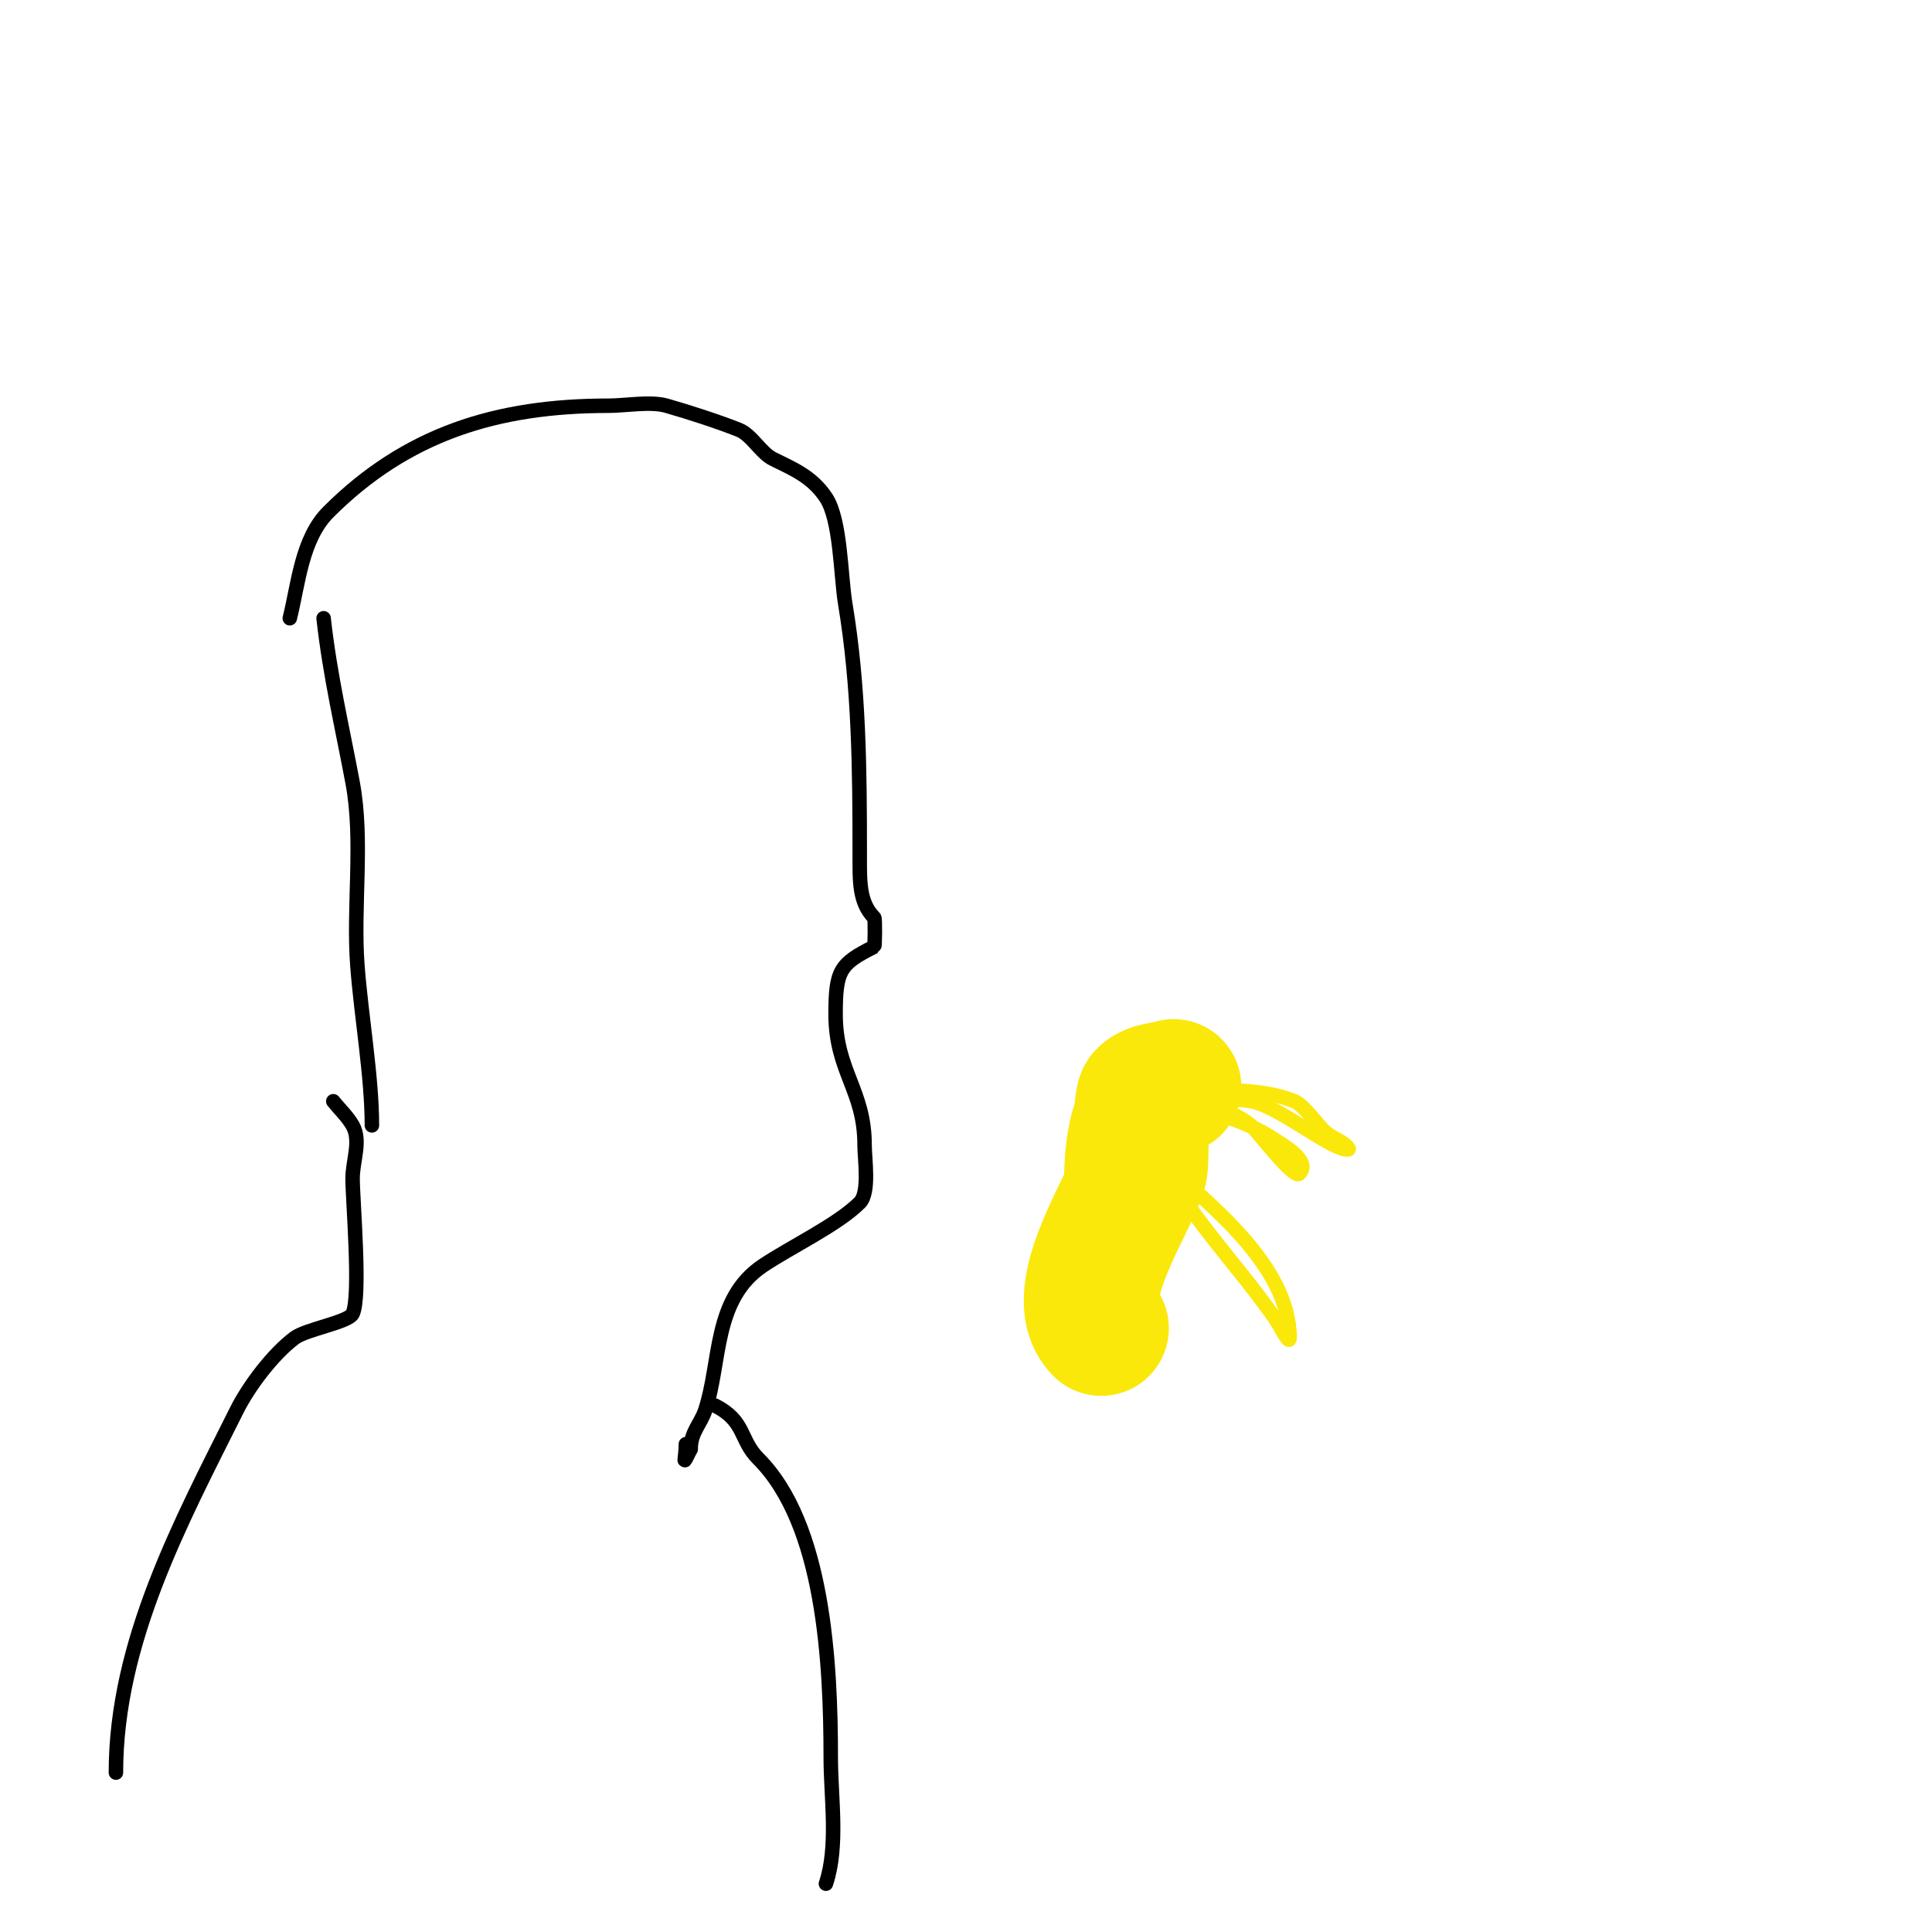 <svg viewBox='0 0 400 400' version='1.1' xmlns='http://www.w3.org/2000/svg' xmlns:xlink='http://www.w3.org/1999/xlink'><g fill='none' stroke='#000000' stroke-width='3' stroke-linecap='round' stroke-linejoin='round'><path d='M67,128c1.324,11.92 3.828,22.417 6,34c2.258,12.042 0.057,25.742 1,38c0.818,10.629 3,22.924 3,33'/><path d='M60,128c1.775,-7.101 2.441,-16.441 8,-22c16.186,-16.186 34.88,-22 58,-22c3.494,0 8.66,-0.954 12,0c4.601,1.315 10.777,3.311 15,5c2.617,1.047 4.521,4.76 7,6c4.111,2.056 8.074,3.61 11,8c3.079,4.619 3.04,16.239 4,22c2.863,17.178 3,34.219 3,52c0,5.31 -0.186,9.814 3,13c0.222,0.222 0.13,5.935 0,6c-7.104,3.552 -8,4.878 -8,14c0,11.741 6,15.748 6,27c0,2.946 1.099,9.901 -1,12c-4.553,4.553 -14.089,9.06 -20,13c-10.409,6.94 -8.672,20.017 -12,30c-0.941,2.822 -3,4.493 -3,8'/><path d='M143,300c-1.983,3.966 -1,2.339 -1,-1'/><path d='M69,228c1.333,1.667 2.941,3.147 4,5c1.819,3.184 0,7.333 0,11c0,4.423 1.757,24.486 0,28c-0.882,1.765 -9.604,3.203 -12,5c-4.509,3.382 -9.496,9.993 -12,15c-11.59,23.179 -25,48.051 -25,75'/><path d='M148,291c6.399,3.2 5.083,7.083 9,11c13.598,13.598 15,42.327 15,62c0,8.129 1.616,18.153 -1,26'/></g>
<g fill='none' stroke='#fae80b' stroke-width='3' stroke-linecap='round' stroke-linejoin='round'><path d='M228,221c-8.034,10.712 -6,25.748 -6,39c0,5.21 4.605,5.21 6,8c0.13,0.26 1.31,1.69 2,1c2.127,-2.127 2.691,-30.983 3,-35c0.035,-0.451 1,-13 1,-13c0,0 0.049,7.802 0,8c-0.904,3.616 -3.616,6.54 -5,10c-3.089,7.722 -3.521,16.863 -5,25c-0.54,2.97 -1,5.982 -1,9c0,1.333 -0.422,5.265 0,4c3.534,-10.601 5,-24.882 5,-36c0,-3.14 -0.456,-10.772 0,-11c8.469,-4.235 1.702,6.895 1,9c-1.618,4.854 -1.494,10.941 -2,16c-0.321,3.214 0,6.74 0,10c0,1 0,3 0,3c0,0 0,-9.912 0,-11c0,-9.745 0.623,-20.245 5,-29c0.21,-0.42 5.576,0 6,0c7.148,0 15.25,0.4 21,5c1.04,0.832 8.827,11.173 10,10c2.61,-2.61 -3.52,-6.013 -5,-7c-6.554,-4.37 -13.507,-5.752 -21,-8c-3.256,-0.977 -10,-2 -10,-2c0,0 8.494,0 9,0c8.59,0 17.863,-1.255 26,2c1.858,0.743 4.646,4.646 6,6c0.85,0.85 1.925,1.463 3,2c0.843,0.422 2.943,2 2,2c-3.595,0 -14.279,-9.046 -20,-10c-7.217,-1.203 -15.64,0 -23,0c-1,0 -3,0 -3,0c0,0 3.563,6.126 4,7c5.485,10.97 13.391,20.489 21,30c2.082,2.603 4.063,5.288 6,8c0.969,1.356 3,5.667 3,4c0,-14.976 -16.708,-27.851 -27,-37c-3.945,-3.506 -6.377,-7 -12,-7'/></g>
<g fill='none' stroke='#fae80b' stroke-width='28' stroke-linecap='round' stroke-linejoin='round'><path d='M243,225c-2,0.667 -4.509,0.509 -6,2c-1.066,1.066 -0.556,13.226 -1,15c-1.634,6.536 -15.084,25.916 -8,33'/></g>
</svg>